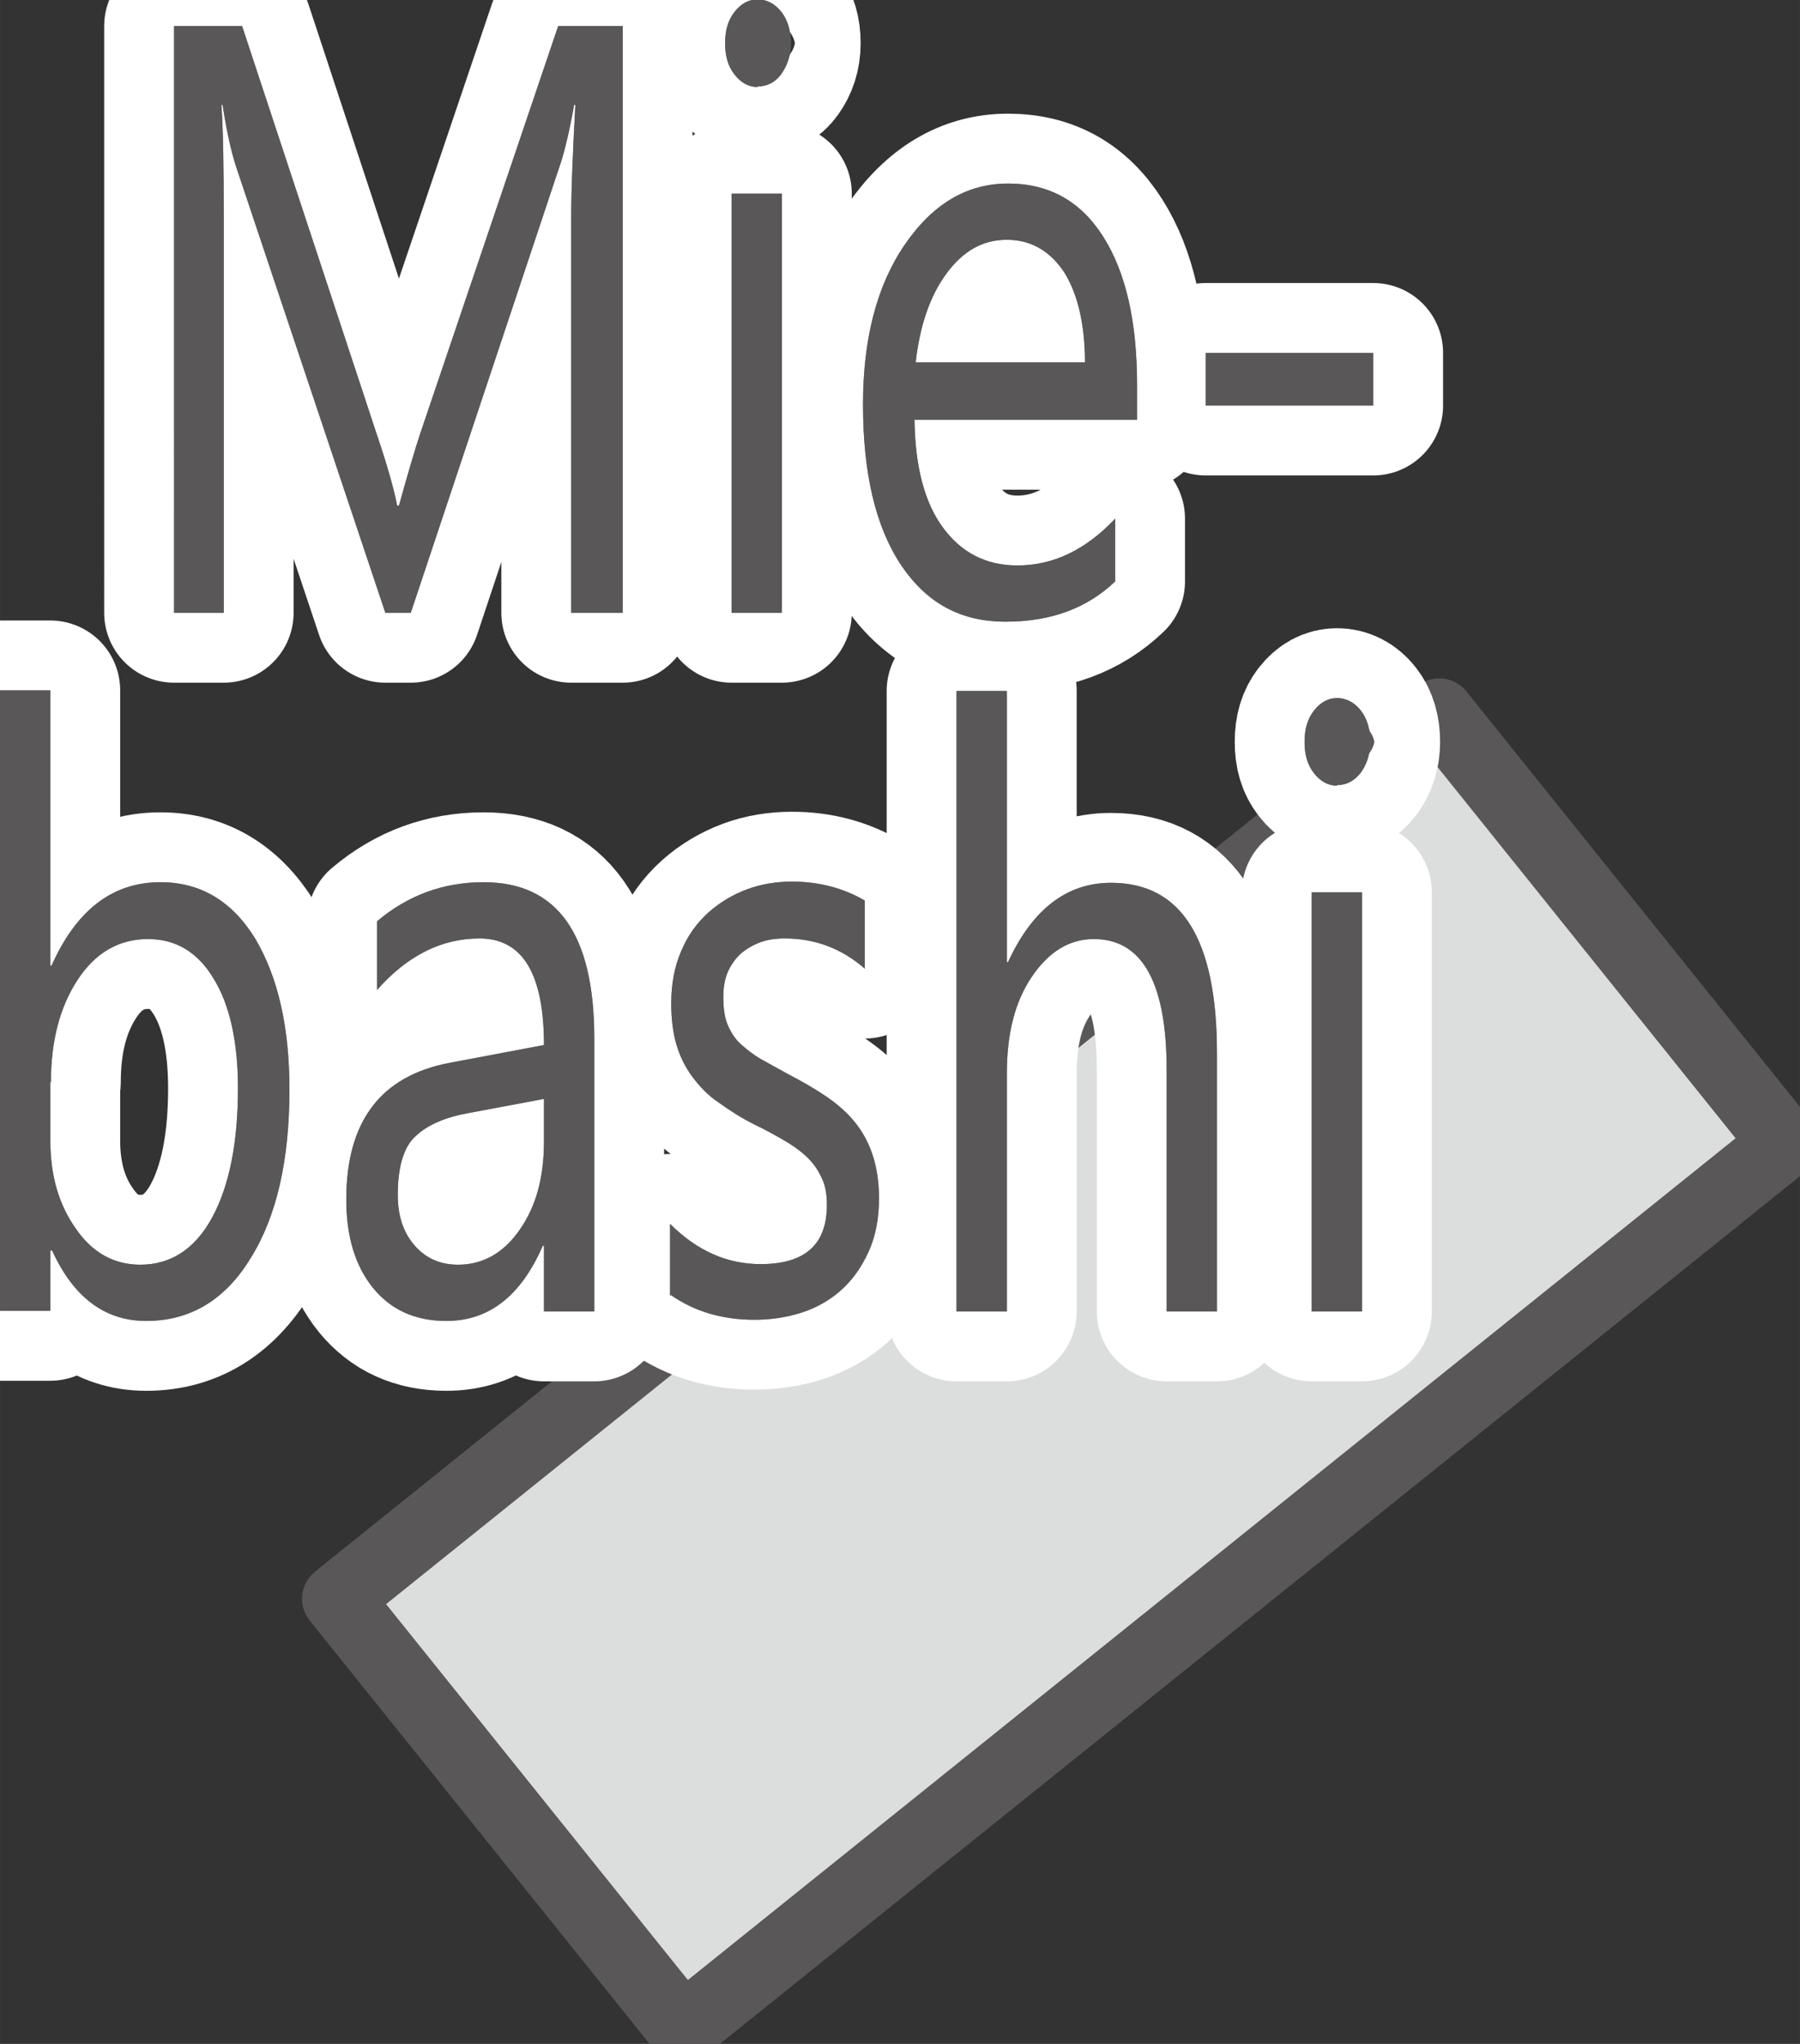 <?xml version="1.0" encoding="UTF-8"?><svg id="_紙_図e" xmlns="http://www.w3.org/2000/svg" width="10.73mm" height="12.18mm" xmlns:xlink="http://www.w3.org/1999/xlink" viewBox="0 0 30.41 34.52"><rect x="0" y="0" width="30.41" height="34.52" fill="#333333" stroke="none"/><defs><style>.cls-1{fill:#7c8285;}.cls-2{fill:#595757;}.cls-3{fill:#dcdddd;stroke:#595757;stroke-width:.5px;}.cls-3,.cls-4{stroke-linecap:round;stroke-linejoin:round;}.cls-4{fill:none;stroke:#fff;stroke-width:2.36px;}</style><symbol id="_モノ駅" viewBox="0 0 4.45 10.62"><rect class="cls-3" x=".25" y=".25" width="3.95" height="10.12"/></symbol></defs><use width="4.45" height="10.62" transform="translate(11.44 35.1) rotate(-128.77) scale(2.36)" xlink:href="#_モノ駅"/><path class="cls-4" d="M10.52,10.35h-.87V3.7c0-.53.03-1.17.07-1.93h-.02c-.08.45-.16.77-.22.96l-2.54,7.62h-.43L3.98,2.79c-.07-.22-.15-.56-.22-1.02h-.02c.03.4.04,1.04.04,1.94v6.64h-.84V.44h1.15l2.28,6.91c.18.53.29.93.34,1.19h.03c.15-.54.27-.95.36-1.22L9.43.44h1.09v9.91Z"/><path class="cls-4" d="M12.8,1.47c-.15,0-.28-.07-.39-.21-.11-.14-.16-.31-.16-.53s.05-.39.16-.53c.11-.14.24-.21.39-.21s.29.07.4.21c.11.14.16.32.16.53s-.06.38-.16.52-.24.21-.4.21ZM13.21,10.35h-.85V3.27h.85v7.08Z"/><path class="cls-4" d="M19.2,7.09h-3.75c.01.79.17,1.4.48,1.82s.72.64,1.26.64c.6,0,1.15-.26,1.65-.79v1.06c-.47.45-1.08.68-1.85.68s-1.34-.32-1.77-.96c-.43-.65-.64-1.55-.64-2.71,0-1.1.23-2,.7-2.69.47-.69,1.05-1.04,1.75-1.04s1.23.3,1.61.9.57,1.43.57,2.5v.59ZM18.33,6.13c0-.65-.12-1.16-.35-1.53-.24-.36-.56-.55-.97-.55s-.74.19-1.02.57c-.28.38-.45.88-.52,1.5h2.87Z"/><path class="cls-4" d="M23.2,6.85h-2.83v-.89h2.83v.89Z"/><path class="cls-4" d="M.87,21.12h-.02v1.02h-.85v-10.48h.85v4.65h.02c.42-.94,1.03-1.41,1.84-1.41.68,0,1.21.32,1.6.95.38.64.58,1.48.58,2.55,0,1.18-.21,2.13-.65,2.84-.43.71-1.02,1.07-1.77,1.07-.7,0-1.23-.4-1.59-1.19ZM.85,18.27v.99c0,.59.14,1.08.43,1.49.28.41.65.61,1.09.61.51,0,.92-.26,1.21-.79.29-.53.44-1.26.44-2.19,0-.79-.14-1.41-.41-1.85-.27-.45-.64-.67-1.11-.67-.49,0-.89.23-1.19.69-.3.46-.45,1.03-.45,1.73Z"/><path class="cls-4" d="M10.04,22.15h-.85v-1.11h-.02c-.37.85-.91,1.27-1.63,1.27-.53,0-.94-.19-1.24-.56-.3-.37-.45-.87-.45-1.49,0-1.32.58-2.09,1.75-2.31l1.59-.3c0-1.2-.36-1.8-1.09-1.8-.64,0-1.22.29-1.73.87v-1.16c.52-.44,1.12-.66,1.8-.66,1.25,0,1.87.88,1.87,2.64v4.6ZM9.19,18.56l-1.28.24c-.39.07-.69.2-.89.39-.2.18-.3.52-.3.99,0,.35.09.63.28.85.19.22.43.33.74.33.42,0,.77-.2,1.04-.59.28-.4.41-.89.41-1.5v-.71Z"/><path class="cls-4" d="M11.32,21.89v-1.22c.46.46.97.68,1.53.68.75,0,1.12-.33,1.12-1,0-.19-.03-.35-.1-.48-.06-.13-.15-.25-.26-.35-.11-.1-.24-.19-.38-.27s-.3-.17-.47-.25c-.24-.12-.44-.25-.62-.38-.18-.12-.32-.27-.44-.43-.12-.16-.21-.34-.27-.54s-.09-.44-.09-.71c0-.33.06-.63.17-.88.11-.26.26-.47.46-.65.19-.17.41-.3.65-.39s.5-.13.76-.13c.46,0,.87.11,1.23.32v1.15c-.39-.34-.84-.51-1.35-.51-.16,0-.3.02-.43.07-.13.05-.24.12-.33.2-.09.09-.16.19-.21.31-.05.12-.07.26-.07.41,0,.18.02.34.07.46s.12.24.22.33.21.18.35.26.29.16.47.26c.23.12.44.24.63.37.19.13.35.27.48.43.13.16.23.34.3.55.07.21.11.45.11.74,0,.35-.06.65-.18.91-.12.26-.27.47-.46.64s-.42.3-.67.38c-.25.08-.52.12-.79.12-.55,0-1.02-.14-1.42-.42Z"/><path class="cls-4" d="M20.56,22.15h-.85v-4.08c0-1.47-.41-2.21-1.23-2.21-.41,0-.76.21-1.05.64s-.42.97-.42,1.64v4.01h-.85v-10.48h.85v4.58h.02c.41-.89.99-1.34,1.74-1.34,1.2,0,1.79.96,1.79,2.88v4.36Z"/><path class="cls-4" d="M22.59,13.27c-.15,0-.28-.07-.39-.21-.11-.14-.16-.31-.16-.53s.05-.39.16-.53c.11-.14.24-.21.39-.21s.29.07.4.21c.11.14.16.32.16.53s-.06.38-.16.52c-.11.14-.24.21-.4.21ZM23.01,22.15h-.85v-7.08h.85v7.08Z"/><path class="cls-1" d="M10.52,10.35h-.87V3.7c0-.53.03-1.17.07-1.93h-.02c-.08.45-.16.77-.22.96l-2.54,7.62h-.43L3.98,2.79c-.07-.22-.15-.56-.22-1.02h-.02c.03.4.04,1.04.04,1.94v6.64h-.84V.44h1.15l2.28,6.91c.18.53.29.93.34,1.19h.03c.15-.54.27-.95.36-1.22L9.43.44h1.09v9.91Z"/><path class="cls-1" d="M12.8,1.47c-.15,0-.28-.07-.39-.21-.11-.14-.16-.31-.16-.53s.05-.39.16-.53c.11-.14.24-.21.39-.21s.29.07.4.21c.11.14.16.32.16.53s-.06.38-.16.52-.24.21-.4.21ZM13.21,10.35h-.85V3.27h.85v7.08Z"/><path class="cls-1" d="M19.2,7.09h-3.75c.01.79.17,1.4.48,1.82s.72.64,1.26.64c.6,0,1.15-.26,1.65-.79v1.06c-.47.45-1.08.68-1.85.68s-1.34-.32-1.77-.96c-.43-.65-.64-1.55-.64-2.71,0-1.1.23-2,.7-2.69.47-.69,1.05-1.04,1.75-1.04s1.23.3,1.61.9.57,1.43.57,2.5v.59ZM18.33,6.13c0-.65-.12-1.16-.35-1.53-.24-.36-.56-.55-.97-.55s-.74.19-1.02.57c-.28.38-.45.88-.52,1.5h2.87Z"/><path class="cls-1" d="M23.2,6.85h-2.83v-.89h2.83v.89Z"/><path class="cls-1" d="M.87,21.12h-.02v1.02h-.85v-10.48h.85v4.65h.02c.42-.94,1.03-1.41,1.84-1.41.68,0,1.21.32,1.6.95.38.64.58,1.48.58,2.55,0,1.18-.21,2.13-.65,2.84-.43.71-1.02,1.07-1.77,1.07-.7,0-1.23-.4-1.59-1.19ZM.85,18.27v.99c0,.59.14,1.08.43,1.49.28.41.65.61,1.09.61.51,0,.92-.26,1.21-.79.29-.53.44-1.26.44-2.19,0-.79-.14-1.41-.41-1.85-.27-.45-.64-.67-1.11-.67-.49,0-.89.23-1.19.69-.3.46-.45,1.03-.45,1.73Z"/><path class="cls-1" d="M10.04,22.15h-.85v-1.11h-.02c-.37.85-.91,1.27-1.63,1.27-.53,0-.94-.19-1.24-.56-.3-.37-.45-.87-.45-1.49,0-1.32.58-2.09,1.75-2.31l1.59-.3c0-1.2-.36-1.8-1.09-1.8-.64,0-1.22.29-1.73.87v-1.16c.52-.44,1.12-.66,1.8-.66,1.25,0,1.87.88,1.87,2.64v4.6ZM9.19,18.56l-1.28.24c-.39.07-.69.2-.89.39-.2.18-.3.52-.3.99,0,.35.09.63.28.85.19.22.43.33.74.33.42,0,.77-.2,1.04-.59.28-.4.41-.89.41-1.5v-.71Z"/><path class="cls-1" d="M11.32,21.89v-1.22c.46.46.97.68,1.53.68.75,0,1.12-.33,1.12-1,0-.19-.03-.35-.1-.48-.06-.13-.15-.25-.26-.35-.11-.1-.24-.19-.38-.27s-.3-.17-.47-.25c-.24-.12-.44-.25-.62-.38-.18-.12-.32-.27-.44-.43-.12-.16-.21-.34-.27-.54s-.09-.44-.09-.71c0-.33.06-.63.17-.88.11-.26.26-.47.46-.65.19-.17.41-.3.65-.39s.5-.13.76-.13c.46,0,.87.11,1.23.32v1.15c-.39-.34-.84-.51-1.35-.51-.16,0-.3.02-.43.07-.13.05-.24.12-.33.2-.09.09-.16.19-.21.31-.05.12-.07.26-.07.41,0,.18.02.34.07.46s.12.24.22.33.21.18.35.26.29.16.47.26c.23.12.44.24.63.37.19.13.35.27.48.43.13.16.23.34.3.55.07.21.11.45.11.74,0,.35-.06.65-.18.91-.12.26-.27.47-.46.64s-.42.3-.67.38c-.25.08-.52.12-.79.12-.55,0-1.02-.14-1.42-.42Z"/><path class="cls-1" d="M20.56,22.15h-.85v-4.08c0-1.47-.41-2.21-1.23-2.21-.41,0-.76.21-1.05.64s-.42.97-.42,1.64v4.01h-.85v-10.48h.85v4.58h.02c.41-.89.99-1.34,1.74-1.34,1.2,0,1.79.96,1.79,2.88v4.36Z"/><path class="cls-1" d="M22.59,13.27c-.15,0-.28-.07-.39-.21-.11-.14-.16-.31-.16-.53s.05-.39.16-.53c.11-.14.24-.21.39-.21s.29.07.4.21c.11.14.16.32.16.53s-.06.38-.16.52c-.11.14-.24.21-.4.21ZM23.01,22.15h-.85v-7.08h.85v7.08Z"/><path class="cls-2" d="M10.52,10.35h-.87V3.7c0-.53.03-1.17.07-1.93h-.02c-.08.45-.16.77-.22.96l-2.54,7.62h-.43L3.98,2.79c-.07-.22-.15-.56-.22-1.02h-.02c.03.4.04,1.04.04,1.94v6.64h-.84V.44h1.15l2.28,6.91c.18.53.29.93.34,1.19h.03c.15-.54.27-.95.36-1.22L9.43.44h1.09v9.91Z"/><path class="cls-2" d="M12.8,1.47c-.15,0-.28-.07-.39-.21-.11-.14-.16-.31-.16-.53s.05-.39.16-.53c.11-.14.24-.21.39-.21s.29.07.4.21c.11.14.16.32.16.53s-.06.38-.16.52-.24.21-.4.21ZM13.21,10.35h-.85V3.27h.85v7.08Z"/><path class="cls-2" d="M19.2,7.09h-3.75c.01.79.17,1.4.48,1.82s.72.64,1.26.64c.6,0,1.15-.26,1.65-.79v1.06c-.47.45-1.08.68-1.85.68s-1.34-.32-1.77-.96c-.43-.65-.64-1.55-.64-2.71,0-1.1.23-2,.7-2.69.47-.69,1.05-1.04,1.75-1.04s1.23.3,1.61.9.57,1.43.57,2.5v.59ZM18.33,6.13c0-.65-.12-1.16-.35-1.53-.24-.36-.56-.55-.97-.55s-.74.19-1.02.57c-.28.38-.45.88-.52,1.5h2.87Z"/><path class="cls-2" d="M23.2,6.85h-2.83v-.89h2.83v.89Z"/><path class="cls-2" d="M.87,21.12h-.02v1.02h-.85v-10.48h.85v4.65h.02c.42-.94,1.03-1.41,1.84-1.41.68,0,1.21.32,1.6.95.38.64.58,1.48.58,2.55,0,1.18-.21,2.13-.65,2.84-.43.71-1.02,1.07-1.77,1.07-.7,0-1.23-.4-1.59-1.19ZM.85,18.27v.99c0,.59.14,1.08.43,1.49.28.41.65.61,1.09.61.51,0,.92-.26,1.21-.79.29-.53.44-1.26.44-2.19,0-.79-.14-1.41-.41-1.85-.27-.45-.64-.67-1.11-.67-.49,0-.89.23-1.19.69-.3.46-.45,1.03-.45,1.73Z"/><path class="cls-2" d="M10.04,22.15h-.85v-1.11h-.02c-.37.85-.91,1.27-1.63,1.27-.53,0-.94-.19-1.24-.56-.3-.37-.45-.87-.45-1.49,0-1.32.58-2.09,1.75-2.31l1.59-.3c0-1.2-.36-1.8-1.09-1.8-.64,0-1.22.29-1.73.87v-1.16c.52-.44,1.12-.66,1.8-.66,1.25,0,1.87.88,1.87,2.64v4.6ZM9.19,18.56l-1.28.24c-.39.07-.69.2-.89.39-.2.18-.3.52-.3.99,0,.35.09.63.28.85.19.22.43.33.74.33.42,0,.77-.2,1.04-.59.28-.4.41-.89.41-1.5v-.71Z"/><path class="cls-2" d="M11.32,21.89v-1.22c.46.46.97.68,1.53.68.75,0,1.12-.33,1.12-1,0-.19-.03-.35-.1-.48-.06-.13-.15-.25-.26-.35-.11-.1-.24-.19-.38-.27s-.3-.17-.47-.25c-.24-.12-.44-.25-.62-.38-.18-.12-.32-.27-.44-.43-.12-.16-.21-.34-.27-.54s-.09-.44-.09-.71c0-.33.06-.63.17-.88.11-.26.26-.47.46-.65.19-.17.41-.3.65-.39s.5-.13.76-.13c.46,0,.87.11,1.23.32v1.15c-.39-.34-.84-.51-1.35-.51-.16,0-.3.02-.43.07-.13.05-.24.12-.33.2-.09.09-.16.19-.21.31-.05.12-.07.26-.07.41,0,.18.02.34.07.46s.12.24.22.33.21.18.35.26.29.16.47.26c.23.12.44.24.63.37.19.13.35.27.48.43.13.16.23.34.3.55.07.21.11.45.11.74,0,.35-.06.65-.18.91-.12.26-.27.47-.46.64s-.42.3-.67.38c-.25.08-.52.12-.79.12-.55,0-1.02-.14-1.42-.42Z"/><path class="cls-2" d="M20.56,22.15h-.85v-4.08c0-1.47-.41-2.21-1.23-2.21-.41,0-.76.21-1.05.64s-.42.97-.42,1.64v4.01h-.85v-10.48h.85v4.58h.02c.41-.89.99-1.34,1.74-1.34,1.2,0,1.79.96,1.79,2.88v4.36Z"/><path class="cls-2" d="M22.59,13.27c-.15,0-.28-.07-.39-.21-.11-.14-.16-.31-.16-.53s.05-.39.16-.53c.11-.14.24-.21.39-.21s.29.07.4.21c.11.14.16.32.16.53s-.06.38-.16.52c-.11.14-.24.21-.4.21ZM23.01,22.15h-.85v-7.08h.85v7.08Z"/></svg>
